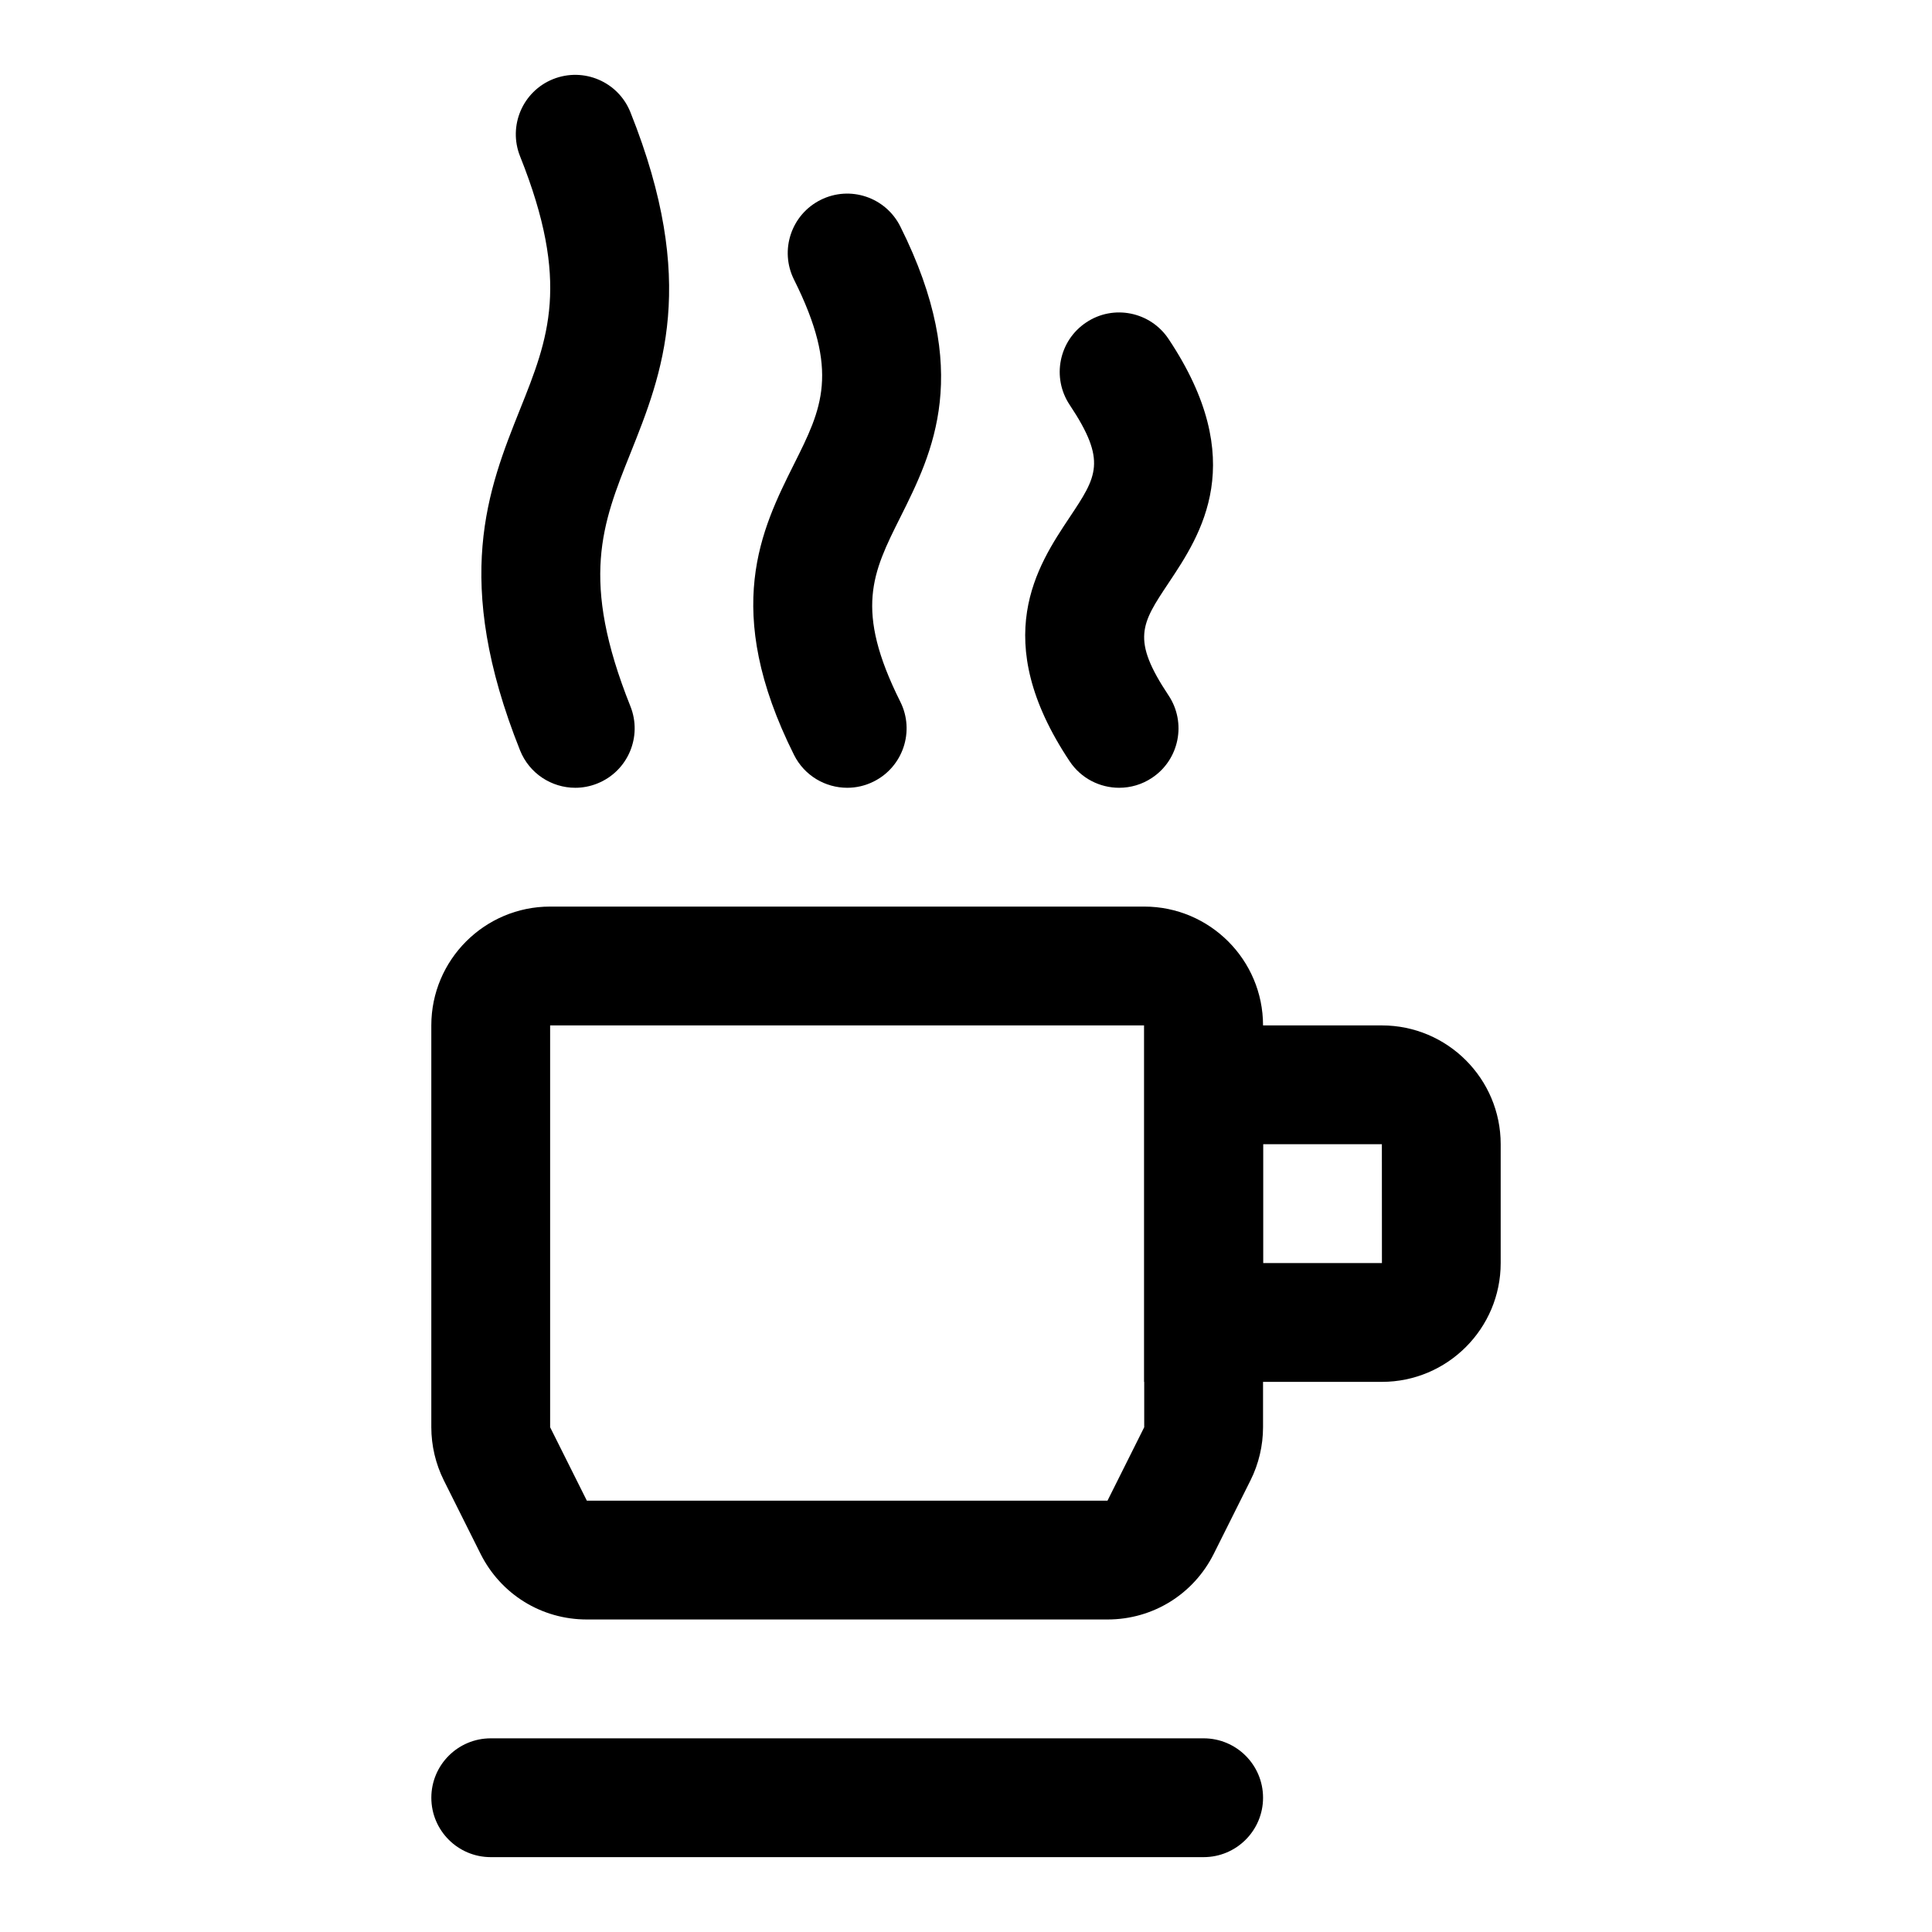 <?xml version="1.0" encoding="UTF-8"?>
<!-- Uploaded to: ICON Repo, www.svgrepo.com, Generator: ICON Repo Mixer Tools -->
<svg fill="#000000" width="800px" height="800px" version="1.1" viewBox="144 144 512 512" xmlns="http://www.w3.org/2000/svg">
 <g>
  <path d="m462.98 636.16h-188.93c-8.691 0-15.742-7.055-15.742-15.742 0-8.691 7.055-15.742 15.742-15.742h188.93c8.691 0 15.742 7.055 15.742 15.742s-7.055 15.742-15.742 15.742z"/>
  <path d="m437.5 573.18h-137.98c-12.012 0-22.797-6.676-28.168-17.398l-9.73-19.461c-2.168-4.359-3.32-9.223-3.32-14.09v-106.49c0-17.367 14.121-31.488 31.488-31.488h157.44c17.367 0 31.488 14.121 31.488 31.488v106.49c0 4.863-1.148 9.73-3.32 14.074l-9.73 19.461c-5.371 10.738-16.156 17.414-28.168 17.414zm-147.71-157.44v106.49l9.73 19.461h137.98l9.73-19.461v-106.49z"/>
  <path d="m510.21 510.21h-62.977v-94.465h62.977c17.367 0 31.488 14.121 31.488 31.488v31.488c0 17.367-14.121 31.488-31.488 31.488zm-31.488-31.488h31.504l-0.016-31.488h-31.488z"/>
  <path d="m368.53 352.77c-5.777 0-11.336-3.18-14.105-8.707-19.27-38.527-8.582-59.891 0-77.066 7.367-14.719 12.219-24.449 0-48.887-3.891-7.777-0.738-17.238 7.039-21.129 7.809-3.906 17.238-0.738 21.129 7.039 19.27 38.527 8.582 59.891 0 77.066-7.367 14.719-12.219 24.449 0 48.887 3.891 7.777 0.738 17.238-7.039 21.129-2.254 1.133-4.664 1.668-7.023 1.668z"/>
  <path d="m440.59 352.77c-5.086 0-10.078-2.457-13.113-7.008-21.57-32.355-8.582-51.812 0-64.691 7.211-10.832 9.918-14.879 0-29.773-4.816-7.227-2.867-17.02 4.359-21.836 7.211-4.848 17.004-2.883 21.836 4.359 21.57 32.355 8.582 51.812 0 64.691-7.211 10.832-9.918 14.879 0 29.773 4.816 7.227 2.867 17.02-4.359 21.836-2.691 1.801-5.715 2.648-8.723 2.648z"/>
  <path d="m296.45 352.77c-6.25 0-12.156-3.746-14.625-9.902-18.074-45.219-8.469-69.227 0-90.418 7.496-18.719 13.414-33.504 0-67.023-3.227-8.078 0.691-17.238 8.77-20.469 8.109-3.211 17.238 0.707 20.469 8.77 18.074 45.219 8.469 69.227 0 90.418-7.496 18.719-13.414 33.504 0 67.023 3.227 8.078-0.691 17.238-8.77 20.469-1.922 0.77-3.891 1.133-5.844 1.133z"/>
 </g>
</svg>